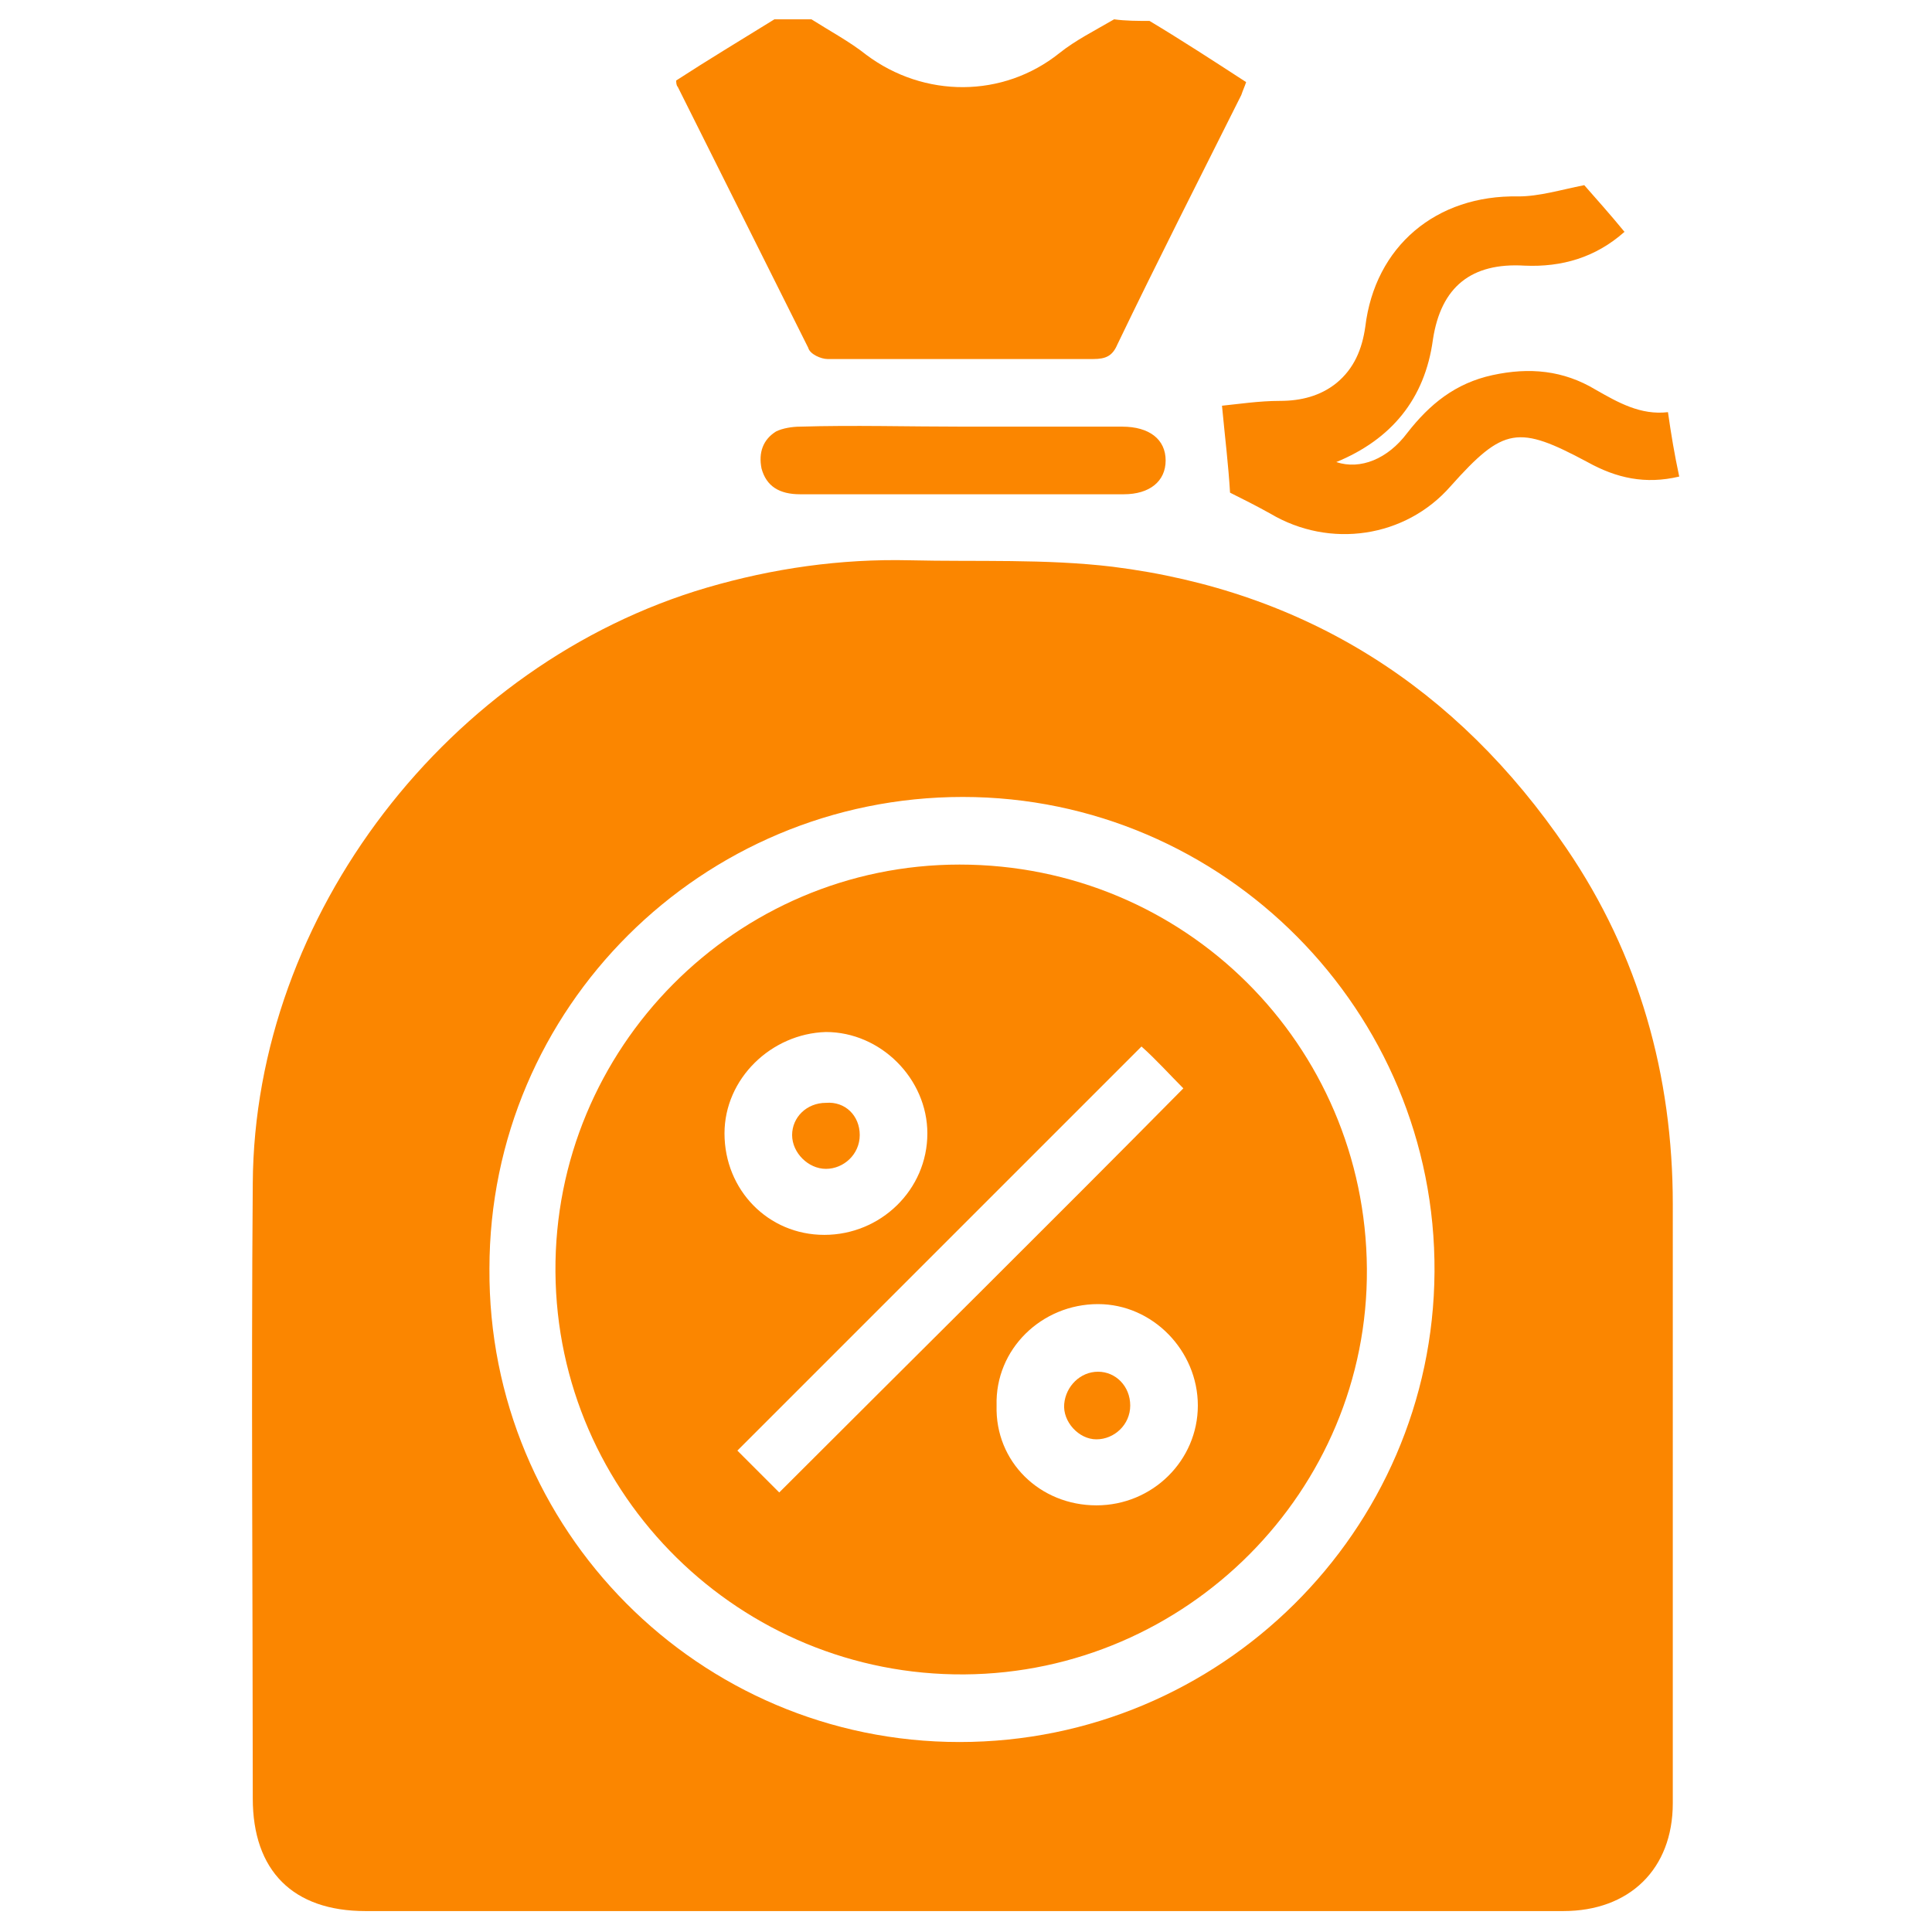 <svg version="1.1" id="Layer_1" xmlns="http://www.w3.org/2000/svg" x="0" y="0" viewBox="0 0 120 120" style="enable-background:new 0 0 120 120" xml:space="preserve"><style>.st0{fill:#fb8600}</style><path class="st0" d="M71.4 1.3c2 1.2 4 2.5 6 3.8-.1.3-.2.5-.3.8-2.6 5.2-5.2 10.3-7.7 15.5-.3.7-.7.9-1.5.9H51.4c-.4 0-1.1-.3-1.2-.7L42.1 5.4c-.1-.1-.1-.3-.1-.4 2-1.3 4-2.5 6.1-3.8h2.3c1.1.7 2.4 1.4 3.4 2.2 3.6 2.7 8.5 2.7 12-.1 1-.8 2.2-1.4 3.4-2.1.7.1 1.5.1 2.2.1zM59.6 118.7H22.7c-4.5 0-7-2.5-7-7 0-12.7-.1-25.5 0-38.2.1-16.7 12.2-32.3 28.2-37 4.1-1.2 8.3-1.8 12.6-1.7 4.2.1 8.4-.1 12.6.4 12 1.5 21.4 7.5 28.2 17.5 4.5 6.6 6.6 14.1 6.6 22.1V112c0 4.1-2.7 6.7-6.8 6.7H59.6zm0-10.5c16.2 0 29.4-13.1 29.5-29.2.1-16.2-13.1-29.5-29.3-29.5S30.4 62.6 30.4 78.8c-.1 16.2 13 29.4 29.2 29.4zM100.9 14.4c-1.8 1.6-3.9 2.2-6.2 2.1-3.3-.2-5.2 1.3-5.7 4.6-.5 3.7-2.6 6.2-6 7.6 1.5.5 3.2-.2 4.4-1.8 1.4-1.8 3-3.1 5.3-3.6s4.4-.3 6.4.9c1.4.8 2.8 1.6 4.5 1.4.2 1.4.4 2.6.7 4-2.1.5-3.9.1-5.7-.9-4.3-2.3-5.2-2.2-8.5 1.5-2.8 3.2-7.5 3.9-11.2 1.7-.9-.5-1.7-.9-2.5-1.3-.1-1.7-.3-3.3-.5-5.4 1-.1 2.3-.3 3.6-.3 1.3 0 2.5-.3 3.5-1.1 1.1-.9 1.6-2.1 1.8-3.5.6-5 4.4-8.2 9.5-8.1 1.3 0 2.6-.4 4.1-.7.7.8 1.6 1.8 2.5 2.9zM59.9 26.5h9.8c1.7 0 2.7.8 2.7 2.1s-1 2.1-2.6 2.1H49.7c-1.3 0-2.1-.5-2.4-1.6-.2-1 .1-1.8.9-2.3.4-.2 1-.3 1.5-.3 3.3-.1 6.7 0 10.2 0z"/><path class="st0" d="M84.9 78.8c.1 13.8-11.2 25.1-25 25.2-13.9.1-25.3-11.1-25.4-25s11.2-25.3 25.1-25.3c14 0 25.2 11.2 25.3 25.1zM70.9 65 45.8 90.1l2.6 2.6c8.4-8.4 16.8-16.7 25.1-25.1-.8-.8-1.7-1.8-2.6-2.6zM45 70.4c0 3.5 2.7 6.3 6.2 6.3s6.4-2.8 6.4-6.3c0-3.4-2.9-6.3-6.3-6.3-3.4.1-6.3 2.9-6.3 6.3zm23.1 23.1c3.5 0 6.3-2.8 6.3-6.2 0-3.4-2.8-6.3-6.2-6.3-3.5 0-6.4 2.8-6.3 6.3-.1 3.5 2.7 6.2 6.2 6.2z"/><path class="st0" d="M53.4 70.5c0 1.2-1 2.1-2.1 2.1s-2.1-1-2.1-2.1.9-2 2.1-2c1.2-.1 2.1.8 2.1 2zM70.2 87.3c0 1.2-1 2.1-2.1 2.1s-2.1-1.1-2-2.2 1-2 2.1-2 2 .9 2 2.1z"/></svg>